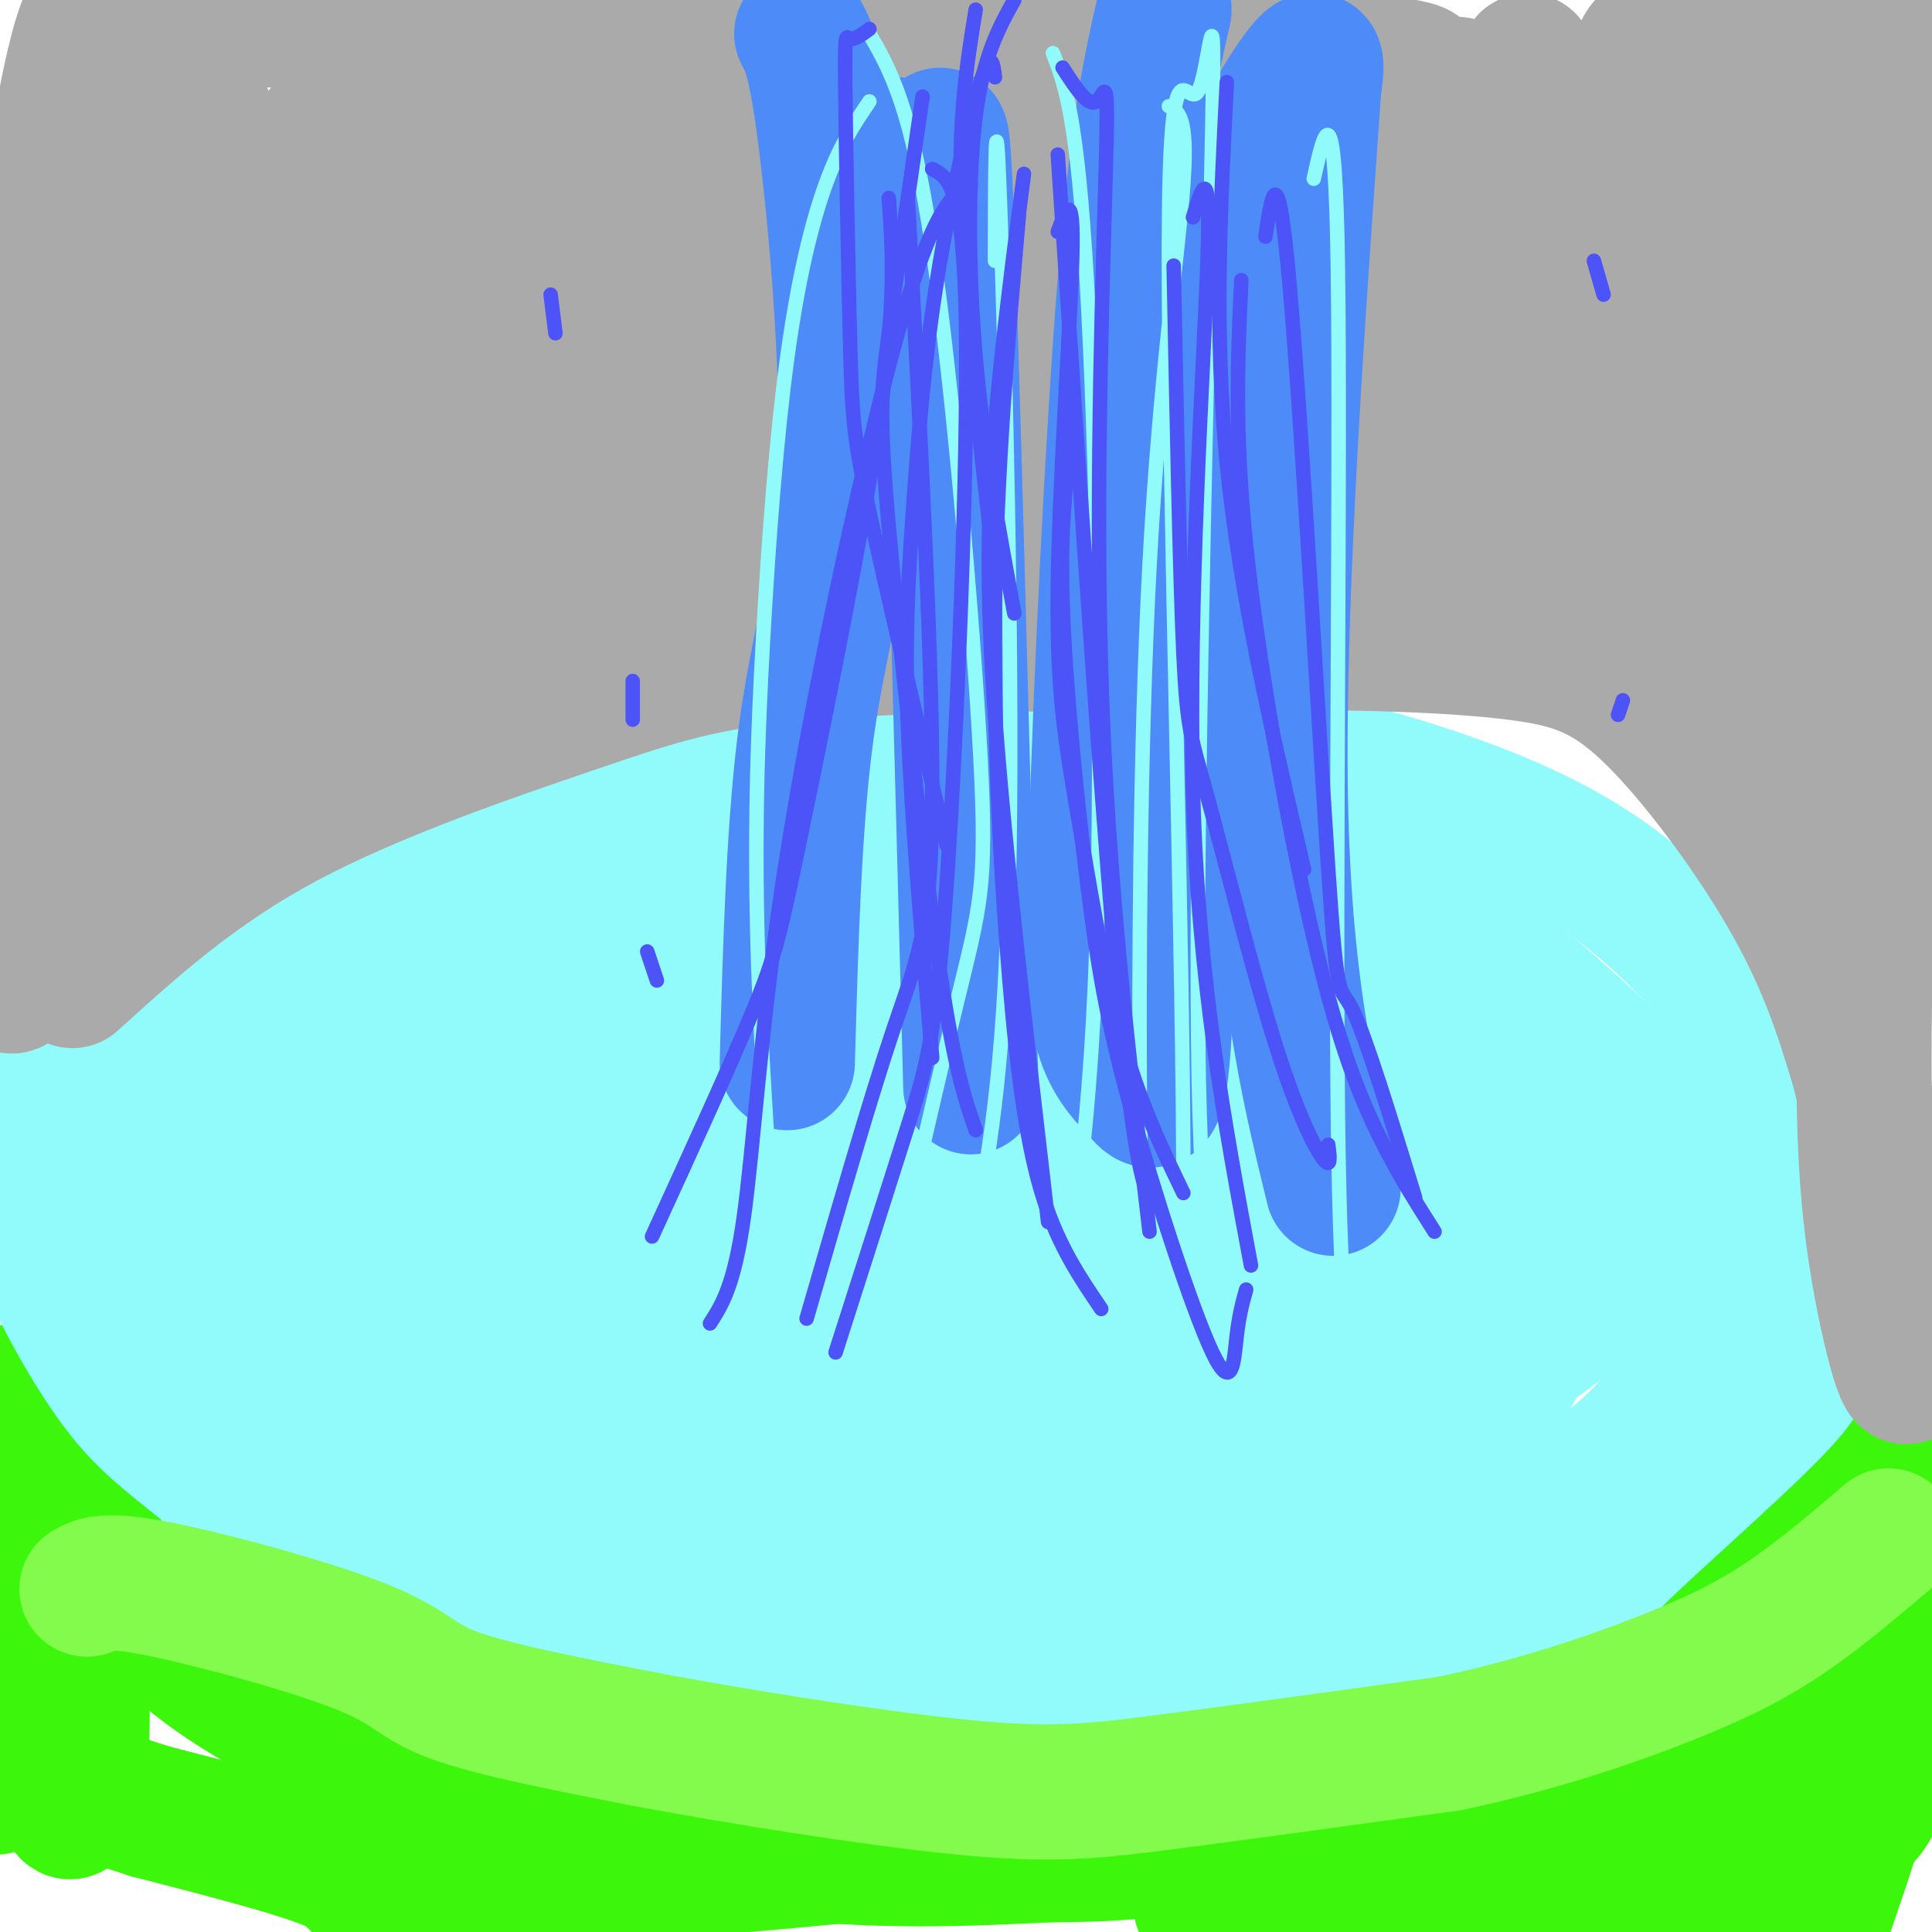 <svg viewBox='0 0 400 400' version='1.1' xmlns='http://www.w3.org/2000/svg' xmlns:xlink='http://www.w3.org/1999/xlink'><g fill='none' stroke='rgb(60,246,12)' stroke-width='6' stroke-linecap='round' stroke-linejoin='round'><path d='M14,287c6.604,13.865 13.208,27.729 19,37c5.792,9.271 10.771,13.947 21,20c10.229,6.053 25.708,13.481 38,19c12.292,5.519 21.398,9.129 40,11c18.602,1.871 46.701,2.004 68,0c21.299,-2.004 35.800,-6.144 51,-11c15.200,-4.856 31.100,-10.428 47,-16'/><path d='M298,347c16.244,-6.889 33.356,-16.111 48,-26c14.644,-9.889 26.822,-20.444 39,-31'/></g>
<g fill='none' stroke='rgb(60,246,12)' stroke-width='28' stroke-linecap='round' stroke-linejoin='round'><path d='M7,314c-0.922,-17.761 -1.844,-35.522 -1,-22c0.844,13.522 3.453,58.325 6,75c2.547,16.675 5.032,5.220 5,-13c-0.032,-18.220 -2.581,-43.206 -3,-51c-0.419,-7.794 1.290,1.603 3,11'/><path d='M17,314c3.343,6.772 10.200,18.201 20,27c9.800,8.799 22.544,14.967 30,19c7.456,4.033 9.623,5.932 25,10c15.377,4.068 43.965,10.305 67,13c23.035,2.695 40.518,1.847 58,1'/><path d='M217,384c14.963,-0.078 23.372,-0.774 37,-4c13.628,-3.226 32.477,-8.984 55,-19c22.523,-10.016 48.721,-24.290 63,-36c14.279,-11.710 16.640,-20.855 19,-30'/><path d='M391,295c-0.289,6.400 -10.511,37.400 -16,59c-5.489,21.600 -6.244,33.800 -7,46'/><path d='M376,346c-11.584,9.895 -23.167,19.789 -46,28c-22.833,8.211 -56.915,14.738 -72,18c-15.085,3.262 -11.171,3.258 7,3c18.171,-0.258 50.601,-0.770 71,-2c20.399,-1.230 28.767,-3.178 35,-6c6.233,-2.822 10.330,-6.519 13,-9c2.670,-2.481 3.911,-3.745 6,-10c2.089,-6.255 5.025,-17.501 6,-26c0.975,-8.499 -0.013,-14.249 -1,-20'/><path d='M395,322c-0.147,-7.506 -0.015,-16.270 -1,-9c-0.985,7.270 -3.089,30.573 -6,47c-2.911,16.427 -6.630,25.976 -9,33c-2.370,7.024 -3.392,11.523 -4,-7c-0.608,-18.523 -0.802,-60.068 -2,-76c-1.198,-15.932 -3.399,-6.251 -5,-3c-1.601,3.251 -2.600,0.072 -6,2c-3.400,1.928 -9.200,8.964 -15,16'/><path d='M347,325c-6.233,6.622 -14.316,15.176 -18,19c-3.684,3.824 -2.971,2.917 -14,8c-11.029,5.083 -33.802,16.156 -78,24c-44.198,7.844 -109.823,12.458 -139,14c-29.177,1.542 -21.908,0.012 -27,-3c-5.092,-3.012 -22.546,-7.506 -40,-12'/><path d='M31,375c-10.133,-3.244 -15.467,-5.356 -20,-6c-4.533,-0.644 -8.267,0.178 -12,1'/></g>
<g fill='none' stroke='rgb(145,251,251)' stroke-width='28' stroke-linecap='round' stroke-linejoin='round'><path d='M11,225c-1.975,4.092 -3.950,8.185 -5,13c-1.050,4.815 -1.176,10.354 2,19c3.176,8.646 9.656,20.400 15,28c5.344,7.600 9.554,11.046 17,17c7.446,5.954 18.127,14.415 43,23c24.873,8.585 63.936,17.292 103,26'/><path d='M186,351c25.824,6.121 38.882,8.423 62,3c23.118,-5.423 56.294,-18.572 71,-24c14.706,-5.428 10.942,-3.135 17,-9c6.058,-5.865 21.939,-19.887 30,-28c8.061,-8.113 8.303,-10.318 9,-16c0.697,-5.682 1.848,-14.841 3,-24'/><path d='M378,253c0.355,-8.066 -0.258,-16.232 -6,-27c-5.742,-10.768 -16.613,-24.139 -27,-34c-10.387,-9.861 -20.289,-16.213 -34,-22c-13.711,-5.787 -31.232,-11.009 -47,-14c-15.768,-2.991 -29.783,-3.750 -42,-4c-12.217,-0.250 -22.635,0.010 -40,2c-17.365,1.990 -41.676,5.712 -61,10c-19.324,4.288 -33.662,9.144 -48,14'/><path d='M73,178c-13.090,3.917 -21.815,6.711 -33,15c-11.185,8.289 -24.831,22.074 -31,29c-6.169,6.926 -4.863,6.994 -5,10c-0.137,3.006 -1.718,8.950 0,16c1.718,7.050 6.734,15.207 16,24c9.266,8.793 22.783,18.223 39,27c16.217,8.777 35.135,16.902 54,23c18.865,6.098 37.676,10.171 59,12c21.324,1.829 45.162,1.415 69,1'/><path d='M241,335c18.111,-0.793 28.889,-3.277 39,-6c10.111,-2.723 19.553,-5.687 30,-11c10.447,-5.313 21.897,-12.974 29,-20c7.103,-7.026 9.859,-13.415 12,-19c2.141,-5.585 3.669,-10.366 3,-18c-0.669,-7.634 -3.533,-18.121 -9,-27c-5.467,-8.879 -13.536,-16.152 -20,-22c-6.464,-5.848 -11.323,-10.273 -20,-15c-8.677,-4.727 -21.173,-9.755 -30,-13c-8.827,-3.245 -13.985,-4.707 -28,-7c-14.015,-2.293 -36.888,-5.418 -55,-6c-18.112,-0.582 -31.463,1.380 -45,4c-13.537,2.620 -27.260,5.898 -36,8c-8.740,2.102 -12.497,3.029 -20,7c-7.503,3.971 -18.751,10.985 -30,18'/><path d='M61,208c-7.214,4.924 -10.247,8.232 -14,14c-3.753,5.768 -8.224,13.994 -10,22c-1.776,8.006 -0.858,15.793 4,25c4.858,9.207 13.656,19.835 25,29c11.344,9.165 25.234,16.866 39,22c13.766,5.134 27.407,7.702 45,9c17.593,1.298 39.136,1.327 57,0c17.864,-1.327 32.047,-4.010 48,-9c15.953,-4.990 33.675,-12.288 45,-21c11.325,-8.712 16.253,-18.837 18,-27c1.747,-8.163 0.314,-14.363 -2,-21c-2.314,-6.637 -5.508,-13.710 -16,-24c-10.492,-10.290 -28.284,-23.797 -45,-32c-16.716,-8.203 -32.358,-11.101 -48,-14'/><path d='M207,181c-15.954,-3.235 -31.839,-4.321 -57,-1c-25.161,3.321 -59.598,11.051 -78,17c-18.402,5.949 -20.767,10.117 -26,16c-5.233,5.883 -13.333,13.480 -18,19c-4.667,5.520 -5.901,8.961 -6,14c-0.099,5.039 0.939,11.675 3,17c2.061,5.325 5.147,9.339 11,14c5.853,4.661 14.475,9.969 23,14c8.525,4.031 16.955,6.785 26,9c9.045,2.215 18.706,3.892 40,5c21.294,1.108 54.222,1.649 81,0c26.778,-1.649 47.407,-5.488 65,-12c17.593,-6.512 32.151,-15.698 39,-21c6.849,-5.302 5.991,-6.720 6,-11c0.009,-4.280 0.887,-11.422 0,-18c-0.887,-6.578 -3.539,-12.594 -14,-21c-10.461,-8.406 -28.730,-19.203 -47,-30'/><path d='M255,192c-13.495,-7.190 -23.734,-10.165 -37,-12c-13.266,-1.835 -29.561,-2.530 -43,-2c-13.439,0.530 -24.022,2.284 -35,5c-10.978,2.716 -22.351,6.394 -34,12c-11.649,5.606 -23.576,13.142 -33,21c-9.424,7.858 -16.347,16.040 -20,24c-3.653,7.960 -4.037,15.698 -3,22c1.037,6.302 3.496,11.168 10,15c6.504,3.832 17.052,6.630 22,8c4.948,1.370 4.295,1.314 15,1c10.705,-0.314 32.768,-0.884 61,-6c28.232,-5.116 62.632,-14.777 83,-22c20.368,-7.223 26.703,-12.008 31,-15c4.297,-2.992 6.557,-4.189 7,-7c0.443,-2.811 -0.929,-7.234 -8,-11c-7.071,-3.766 -19.839,-6.873 -39,-9c-19.161,-2.127 -44.713,-3.273 -65,-3c-20.287,0.273 -35.309,1.965 -51,6c-15.691,4.035 -32.051,10.411 -40,14c-7.949,3.589 -7.486,4.389 -10,8c-2.514,3.611 -8.004,10.032 -9,16c-0.996,5.968 2.502,11.484 6,17'/><path d='M63,274c4.114,5.897 11.398,12.139 19,17c7.602,4.861 15.522,8.341 34,13c18.478,4.659 47.513,10.497 75,12c27.487,1.503 53.425,-1.328 69,-4c15.575,-2.672 20.788,-5.186 26,-8c5.212,-2.814 10.425,-5.927 13,-9c2.575,-3.073 2.512,-6.104 3,-10c0.488,-3.896 1.527,-8.655 -6,-18c-7.527,-9.345 -23.620,-23.276 -45,-35c-21.380,-11.724 -48.046,-21.241 -66,-26c-17.954,-4.759 -27.194,-4.760 -36,-4c-8.806,0.760 -17.177,2.282 -25,5c-7.823,2.718 -15.098,6.634 -21,11c-5.902,4.366 -10.432,9.184 -14,14c-3.568,4.816 -6.174,9.630 -7,15c-0.826,5.370 0.129,11.297 3,17c2.871,5.703 7.659,11.181 11,15c3.341,3.819 5.237,5.979 12,10c6.763,4.021 18.393,9.903 38,14c19.607,4.097 47.190,6.409 72,5c24.810,-1.409 46.847,-6.538 58,-9c11.153,-2.462 11.422,-2.258 18,-6c6.578,-3.742 19.463,-11.431 27,-17c7.537,-5.569 9.725,-9.020 11,-13c1.275,-3.980 1.638,-8.490 2,-13'/><path d='M334,250c0.034,-3.478 -0.881,-5.672 -2,-9c-1.119,-3.328 -2.442,-7.788 -14,-16c-11.558,-8.212 -33.351,-20.175 -56,-28c-22.649,-7.825 -46.155,-11.512 -67,-12c-20.845,-0.488 -39.031,2.223 -51,5c-11.969,2.777 -17.721,5.621 -24,10c-6.279,4.379 -13.085,10.292 -17,14c-3.915,3.708 -4.940,5.211 -6,10c-1.060,4.789 -2.156,12.863 -2,19c0.156,6.137 1.565,10.335 3,14c1.435,3.665 2.898,6.796 8,13c5.102,6.204 13.845,15.482 28,23c14.155,7.518 33.723,13.277 49,16c15.277,2.723 26.265,2.410 39,-1c12.735,-3.410 27.218,-9.916 35,-15c7.782,-5.084 8.862,-8.746 11,-13c2.138,-4.254 5.333,-9.100 6,-16c0.667,-6.900 -1.194,-15.853 -5,-23c-3.806,-7.147 -9.557,-12.487 -20,-17c-10.443,-4.513 -25.577,-8.198 -41,-9c-15.423,-0.802 -31.135,1.280 -45,6c-13.865,4.720 -25.884,12.080 -35,22c-9.116,9.920 -15.329,22.401 -18,29c-2.671,6.599 -1.798,7.315 -1,10c0.798,2.685 1.523,7.338 5,11c3.477,3.662 9.708,6.332 15,7c5.292,0.668 9.646,-0.666 14,-2'/><path d='M143,298c5.842,-2.135 13.447,-6.471 19,-10c5.553,-3.529 9.055,-6.249 13,-12c3.945,-5.751 8.332,-14.532 10,-20c1.668,-5.468 0.618,-7.624 0,-11c-0.618,-3.376 -0.802,-7.971 -4,-13c-3.198,-5.029 -9.410,-10.491 -15,-13c-5.590,-2.509 -10.559,-2.066 -15,-2c-4.441,0.066 -8.353,-0.245 -14,4c-5.647,4.245 -13.027,13.045 -16,20c-2.973,6.955 -1.538,12.065 -1,17c0.538,4.935 0.181,9.696 4,16c3.819,6.304 11.815,14.150 18,18c6.185,3.850 10.559,3.705 17,1c6.441,-2.705 14.948,-7.969 21,-14c6.052,-6.031 9.650,-12.829 12,-21c2.350,-8.171 3.451,-17.713 3,-25c-0.451,-7.287 -2.454,-12.317 -5,-16c-2.546,-3.683 -5.635,-6.020 -11,-6c-5.365,0.020 -13.004,2.397 -20,8c-6.996,5.603 -13.347,14.431 -18,22c-4.653,7.569 -7.609,13.877 -9,21c-1.391,7.123 -1.218,15.061 -1,20c0.218,4.939 0.480,6.880 3,11c2.520,4.120 7.297,10.419 14,13c6.703,2.581 15.333,1.444 22,0c6.667,-1.444 11.372,-3.197 19,-8c7.628,-4.803 18.179,-12.658 26,-21c7.821,-8.342 12.910,-17.171 18,-26'/><path d='M233,251c4.432,-7.360 6.514,-12.762 7,-20c0.486,-7.238 -0.622,-16.314 -2,-22c-1.378,-5.686 -3.026,-7.984 -8,-9c-4.974,-1.016 -13.273,-0.752 -18,0c-4.727,0.752 -5.882,1.990 -10,6c-4.118,4.010 -11.199,10.793 -15,23c-3.801,12.207 -4.320,29.840 -4,41c0.320,11.160 1.481,15.848 8,22c6.519,6.152 18.396,13.767 25,17c6.604,3.233 7.936,2.082 12,0c4.064,-2.082 10.859,-5.096 16,-8c5.141,-2.904 8.626,-5.696 14,-13c5.374,-7.304 12.636,-19.118 15,-32c2.364,-12.882 -0.171,-26.831 -2,-34c-1.829,-7.169 -2.953,-7.557 -5,-10c-2.047,-2.443 -5.016,-6.941 -13,-9c-7.984,-2.059 -20.983,-1.678 -34,1c-13.017,2.678 -26.051,7.652 -37,15c-10.949,7.348 -19.812,17.071 -24,26c-4.188,8.929 -3.699,17.064 -1,26c2.699,8.936 7.610,18.674 13,25c5.390,6.326 11.259,9.242 21,10c9.741,0.758 23.355,-0.640 33,-3c9.645,-2.360 15.323,-5.680 21,-9'/><path d='M122,239c23.083,3.383 46.166,6.767 66,12c19.834,5.233 36.420,12.317 55,16c18.580,3.683 39.155,3.965 50,4c10.845,0.035 11.959,-0.179 15,-1c3.041,-0.821 8.009,-2.251 10,-5c1.991,-2.749 1.004,-6.818 -3,-11c-4.004,-4.182 -11.026,-8.476 -28,-13c-16.974,-4.524 -43.900,-9.278 -63,-10c-19.100,-0.722 -30.375,2.590 -38,7c-7.625,4.410 -11.601,9.920 -12,16c-0.399,6.080 2.780,12.729 6,17c3.220,4.271 6.481,6.162 13,8c6.519,1.838 16.294,3.622 23,4c6.706,0.378 10.341,-0.649 16,-3c5.659,-2.351 13.342,-6.026 19,-10c5.658,-3.974 9.292,-8.247 11,-14c1.708,-5.753 1.489,-12.985 0,-17c-1.489,-4.015 -4.247,-4.812 -8,-6c-3.753,-1.188 -8.501,-2.768 -14,-3c-5.499,-0.232 -11.750,0.884 -18,2'/><path d='M222,232c-7.573,1.284 -17.505,3.494 -23,7c-5.495,3.506 -6.553,8.308 -5,13c1.553,4.692 5.718,9.276 15,12c9.282,2.724 23.682,3.590 34,3c10.318,-0.590 16.555,-2.635 25,-6c8.445,-3.365 19.100,-8.051 29,-15c9.900,-6.949 19.045,-16.162 20,-20c0.955,-3.838 -6.281,-2.303 -14,1c-7.719,3.303 -15.920,8.372 -23,16c-7.080,7.628 -13.040,17.814 -19,28'/></g>
<g fill='none' stroke='rgb(130,251,77)' stroke-width='28' stroke-linecap='round' stroke-linejoin='round'><path d='M18,329c1.923,-1.113 3.845,-2.226 15,0c11.155,2.226 31.542,7.792 42,12c10.458,4.208 10.988,7.060 19,10c8.012,2.940 23.506,5.970 39,9'/><path d='M133,360c19.167,3.619 47.583,8.167 66,10c18.417,1.833 26.833,0.952 42,-1c15.167,-1.952 37.083,-4.976 59,-8'/><path d='M300,361c18.286,-3.821 34.500,-9.375 46,-14c11.500,-4.625 18.286,-8.321 25,-13c6.714,-4.679 13.357,-10.339 20,-16'/></g>
<g fill='none' stroke='rgb(170,170,170)' stroke-width='28' stroke-linecap='round' stroke-linejoin='round'><path d='M5,180c-1.875,5.131 -3.750,10.262 -4,16c-0.250,5.738 1.125,12.083 3,5c1.875,-7.083 4.250,-27.595 5,-47c0.750,-19.405 -0.125,-37.702 -1,-56'/><path d='M8,98c-0.317,-16.134 -0.611,-28.469 1,-45c1.611,-16.531 5.126,-37.258 8,-46c2.874,-8.742 5.107,-5.498 17,-4c11.893,1.498 33.447,1.249 55,1'/><path d='M89,4c18.022,0.644 35.578,1.756 50,1c14.422,-0.756 25.711,-3.378 37,-6'/><path d='M172,16c5.313,-2.648 10.627,-5.295 19,-5c8.373,0.295 19.806,3.534 40,5c20.194,1.466 49.151,1.160 59,0c9.849,-1.160 0.592,-3.173 -21,-4c-21.592,-0.827 -55.520,-0.469 -73,0c-17.480,0.469 -18.514,1.049 -39,5c-20.486,3.951 -60.425,11.272 -90,20c-29.575,8.728 -48.788,18.864 -68,29'/><path d='M15,203c12.732,-11.548 25.464,-23.095 44,-33c18.536,-9.905 42.875,-18.167 60,-24c17.125,-5.833 27.036,-9.238 49,-11c21.964,-1.762 55.982,-1.881 90,-2'/><path d='M258,133c25.040,-0.134 42.640,0.531 55,2c12.360,1.469 19.482,3.742 29,13c9.518,9.258 21.434,25.502 29,39c7.566,13.498 10.783,24.249 14,35'/><path d='M385,222c4.821,20.167 9.875,53.083 10,61c0.125,7.917 -4.679,-9.167 -7,-26c-2.321,-16.833 -2.161,-33.417 -2,-50'/><path d='M386,207c1.286,-29.786 5.500,-79.250 7,-118c1.500,-38.750 0.286,-66.786 -1,-80c-1.286,-13.214 -2.643,-11.607 -4,-10'/><path d='M34,19c-7.031,46.965 -14.062,93.929 -17,115c-2.938,21.071 -1.782,16.248 -1,24c0.782,7.752 1.190,28.079 4,12c2.810,-16.079 8.021,-68.565 13,-103c4.979,-34.435 9.726,-50.821 10,-40c0.274,10.821 -3.927,48.847 -5,79c-1.073,30.153 0.980,52.433 3,59c2.020,6.567 4.005,-2.578 5,-6c0.995,-3.422 0.998,-1.121 3,-15c2.002,-13.879 6.001,-43.940 10,-74'/><path d='M59,70c3.899,-26.696 8.646,-56.437 10,-38c1.354,18.437 -0.685,85.052 0,109c0.685,23.948 4.093,5.230 9,-29c4.907,-34.230 11.312,-83.970 12,-98c0.688,-14.030 -4.340,7.652 -7,22c-2.660,14.348 -2.950,21.364 -3,36c-0.050,14.636 0.141,36.892 2,48c1.859,11.108 5.385,11.068 8,11c2.615,-0.068 4.319,-0.162 8,-17c3.681,-16.838 9.341,-50.419 15,-84'/><path d='M113,30c3.092,-19.333 3.320,-25.664 2,-3c-1.320,22.664 -4.190,74.325 -5,98c-0.810,23.675 0.441,19.365 7,-10c6.559,-29.365 18.428,-83.784 22,-85c3.572,-1.216 -1.152,50.771 -2,74c-0.848,23.229 2.182,17.699 4,15c1.818,-2.699 2.426,-2.569 4,0c1.574,2.569 4.116,7.576 9,-13c4.884,-20.576 12.110,-66.736 14,-77c1.890,-10.264 -1.555,15.368 -5,41'/><path d='M163,70c0.248,14.459 3.367,30.105 6,35c2.633,4.895 4.779,-0.961 7,-13c2.221,-12.039 4.516,-30.261 7,-46c2.484,-15.739 5.158,-28.997 6,-16c0.842,12.997 -0.147,52.247 0,70c0.147,17.753 1.430,14.010 3,14c1.570,-0.010 3.426,3.715 6,5c2.574,1.285 5.867,0.130 9,-23c3.133,-23.130 6.105,-68.234 8,-71c1.895,-2.766 2.714,36.805 4,57c1.286,20.195 3.038,21.014 5,21c1.962,-0.014 4.132,-0.861 6,-4c1.868,-3.139 3.434,-8.569 5,-14'/><path d='M235,85c3.345,-20.139 9.209,-63.486 10,-62c0.791,1.486 -3.490,47.807 -4,70c-0.510,22.193 2.749,20.259 5,21c2.251,0.741 3.492,4.155 5,-4c1.508,-8.155 3.281,-27.881 7,-49c3.719,-21.119 9.382,-43.631 11,-34c1.618,9.631 -0.810,51.407 -1,72c-0.190,20.593 1.856,20.004 4,20c2.144,-0.004 4.385,0.576 10,-20c5.615,-20.576 14.604,-62.307 18,-76c3.396,-13.693 1.198,0.654 -1,15'/><path d='M299,38c-1.166,13.368 -3.581,39.287 -4,55c-0.419,15.713 1.156,21.221 2,29c0.844,7.779 0.955,17.829 5,-10c4.045,-27.829 12.023,-93.538 14,-99c1.977,-5.462 -2.047,49.322 -3,76c-0.953,26.678 1.163,25.249 3,27c1.837,1.751 3.393,6.682 5,8c1.607,1.318 3.265,-0.975 5,-16c1.735,-15.025 3.548,-42.780 7,-66c3.452,-23.220 8.545,-41.905 9,-28c0.455,13.905 -3.727,60.402 -5,86c-1.273,25.598 0.364,30.299 2,35'/><path d='M339,135c1.670,-7.034 4.843,-42.120 10,-74c5.157,-31.880 12.296,-60.553 13,-52c0.704,8.553 -5.029,54.332 -7,81c-1.971,26.668 -0.180,34.227 1,42c1.180,7.773 1.748,15.762 3,19c1.252,3.238 3.189,1.727 4,-10c0.811,-11.727 0.496,-33.669 2,-67c1.504,-33.331 4.828,-78.051 7,-55c2.172,23.051 3.192,113.872 4,145c0.808,31.128 1.404,2.564 2,-26'/><path d='M378,138c-0.356,-26.711 -2.244,-80.489 0,-79c2.244,1.489 8.622,58.244 15,115'/></g>
<g fill='none' stroke='rgb(77,139,249)' stroke-width='28' stroke-linecap='round' stroke-linejoin='round'><path d='M166,7c1.446,2.661 2.893,5.321 5,22c2.107,16.679 4.875,47.375 4,69c-0.875,21.625 -5.393,34.179 -8,53c-2.607,18.821 -3.304,43.911 -4,69'/><path d='M186,30c2.733,4.733 5.467,9.467 7,5c1.533,-4.467 1.867,-18.133 3,12c1.133,30.133 3.067,104.067 5,178'/><path d='M241,2c-2.688,11.737 -5.376,23.474 -8,56c-2.624,32.526 -5.185,85.841 -6,116c-0.815,30.159 0.117,37.163 2,42c1.883,4.837 4.717,7.508 7,10c2.283,2.492 4.014,4.805 5,-12c0.986,-16.805 1.228,-52.730 4,-85c2.772,-32.270 8.073,-60.887 11,-77c2.927,-16.113 3.480,-19.723 6,-25c2.520,-5.277 7.006,-12.222 9,-14c1.994,-1.778 1.497,1.611 1,5'/><path d='M272,18c-1.889,27.711 -7.111,94.489 -7,139c0.111,44.511 5.556,66.756 11,89'/></g>
<g fill='none' stroke='rgb(145,251,251)' stroke-width='3' stroke-linecap='round' stroke-linejoin='round'><path d='M206,54c0.044,-18.756 0.089,-37.511 1,-13c0.911,24.511 2.689,92.289 2,135c-0.689,42.711 -3.844,60.356 -7,78'/><path d='M242,22c1.991,1.048 3.982,2.095 3,16c-0.982,13.905 -4.938,40.666 -7,79c-2.062,38.334 -2.229,88.241 -2,112c0.229,23.759 0.854,21.372 3,31c2.146,9.628 5.813,31.272 6,-12c0.187,-43.272 -3.107,-151.460 -3,-197c0.107,-45.540 3.616,-28.434 6,-32c2.384,-3.566 3.642,-27.806 3,7c-0.642,34.806 -3.183,128.659 -3,180c0.183,51.341 3.092,60.171 6,69'/><path d='M272,37c2.222,-10.022 4.444,-20.044 5,19c0.556,39.044 -0.556,127.156 0,175c0.556,47.844 2.778,55.422 5,63'/><path d='M180,21c-3.032,4.470 -6.064,8.941 -9,17c-2.936,8.059 -5.777,19.707 -8,36c-2.223,16.293 -3.829,37.233 -5,58c-1.171,20.767 -1.906,41.362 -1,68c0.906,26.638 3.453,59.319 6,92'/><path d='M180,7c4.345,7.560 8.690,15.119 13,44c4.310,28.881 8.583,79.083 10,106c1.417,26.917 -0.024,30.548 -5,51c-4.976,20.452 -13.488,57.726 -22,95'/><path d='M218,11c2.511,6.489 5.022,12.978 7,47c1.978,34.022 3.422,95.578 2,138c-1.422,42.422 -5.711,65.711 -10,89'/></g>
<g fill='none' stroke='rgb(76,83,247)' stroke-width='3' stroke-linecap='round' stroke-linejoin='round'><path d='M188,42c2.600,48.467 5.200,96.933 5,124c-0.200,27.067 -3.200,32.733 -8,47c-4.800,14.267 -11.400,37.133 -18,60'/><path d='M211,44c-2.315,26.613 -4.631,53.226 -5,81c-0.369,27.774 1.208,56.708 3,78c1.792,21.292 3.798,34.940 7,45c3.202,10.060 7.601,16.530 12,23'/><path d='M247,45c1.867,-6.244 3.733,-12.489 3,9c-0.733,21.489 -4.067,70.711 -3,110c1.067,39.289 6.533,68.644 12,98'/><path d='M262,49c1.280,-8.827 2.560,-17.655 5,10c2.440,27.655 6.042,91.792 8,121c1.958,29.208 2.274,23.488 5,29c2.726,5.512 7.863,22.256 13,39'/><path d='M257,58c-0.738,15.649 -1.476,31.298 1,55c2.476,23.702 8.167,55.458 13,77c4.833,21.542 8.810,32.869 13,42c4.190,9.131 8.595,16.065 13,23'/><path d='M201,38c-2.402,1.486 -4.804,2.973 -8,10c-3.196,7.027 -7.187,19.595 -13,44c-5.813,24.405 -13.450,60.648 -18,91c-4.550,30.352 -6.014,54.815 -8,69c-1.986,14.185 -4.493,18.093 -7,22'/><path d='M184,41c0.792,10.649 1.583,21.298 -2,46c-3.583,24.702 -11.542,63.458 -16,85c-4.458,21.542 -5.417,25.869 -10,37c-4.583,11.131 -12.792,29.065 -21,47'/><path d='M193,35c3.262,1.613 6.524,3.226 7,32c0.476,28.774 -1.833,84.708 -4,116c-2.167,31.292 -4.190,37.940 -8,50c-3.810,12.060 -9.405,29.530 -15,47'/><path d='M219,48c1.678,-4.620 3.356,-9.241 3,5c-0.356,14.241 -2.745,47.343 -3,69c-0.255,21.657 1.624,31.869 4,46c2.376,14.131 5.250,32.180 9,46c3.750,13.820 8.375,23.410 13,33'/><path d='M330,54c0.000,0.000 2.000,7.000 2,7'/><path d='M336,145c0.000,0.000 -1.000,3.000 -1,3'/><path d='M114,61c0.000,0.000 1.000,8.000 1,8'/><path d='M131,141c0.000,0.000 0.000,8.000 0,8'/><path d='M136,203c0.000,0.000 -2.000,-6.000 -2,-6'/><path d='M219,32c4.750,71.333 9.500,142.667 13,179c3.500,36.333 5.750,37.667 8,39'/><path d='M212,36c-2.289,17.622 -4.578,35.244 -6,52c-1.422,16.756 -1.978,32.644 0,60c1.978,27.356 6.489,66.178 11,105'/><path d='M206,16c-0.384,-3.016 -0.769,-6.032 -3,1c-2.231,7.032 -6.309,24.112 -9,41c-2.691,16.888 -3.994,33.585 -5,48c-1.006,14.415 -1.716,26.547 -1,45c0.716,18.453 2.858,43.226 5,68'/><path d='M191,20c-2.708,18.583 -5.417,37.167 -7,49c-1.583,11.833 -2.042,16.917 0,40c2.042,23.083 6.583,64.167 10,88c3.417,23.833 5.708,30.417 8,37'/><path d='M222,90c-1.267,9.347 -2.533,18.695 -2,35c0.533,16.305 2.867,39.568 5,57c2.133,17.432 4.067,29.033 9,47c4.933,17.967 12.867,42.299 17,51c4.133,8.701 4.467,1.772 5,-3c0.533,-4.772 1.267,-7.386 2,-10'/><path d='M243,55c0.625,31.764 1.250,63.528 2,80c0.750,16.472 1.624,17.652 5,30c3.376,12.348 9.255,35.863 14,51c4.745,15.137 8.356,21.896 10,24c1.644,2.104 1.322,-0.448 1,-3'/><path d='M254,17c-1.333,25.917 -2.667,51.833 0,79c2.667,27.167 9.333,55.583 16,84'/><path d='M210,0c-3.200,5.756 -6.400,11.511 -8,24c-1.600,12.489 -1.600,31.711 0,50c1.600,18.289 4.800,35.644 8,53'/><path d='M202,2c-1.833,11.250 -3.667,22.500 -3,42c0.667,19.500 3.833,47.250 7,75'/><path d='M180,6c-1.553,1.150 -3.107,2.300 -4,2c-0.893,-0.300 -1.126,-2.049 -1,10c0.126,12.049 0.611,37.898 1,53c0.389,15.102 0.683,19.458 4,35c3.317,15.542 9.659,42.271 16,69'/><path d='M220,14c2.643,4.101 5.286,8.202 7,7c1.714,-1.202 2.500,-7.708 2,12c-0.500,19.708 -2.286,65.631 -1,107c1.286,41.369 5.643,78.185 10,115'/></g>
</svg>